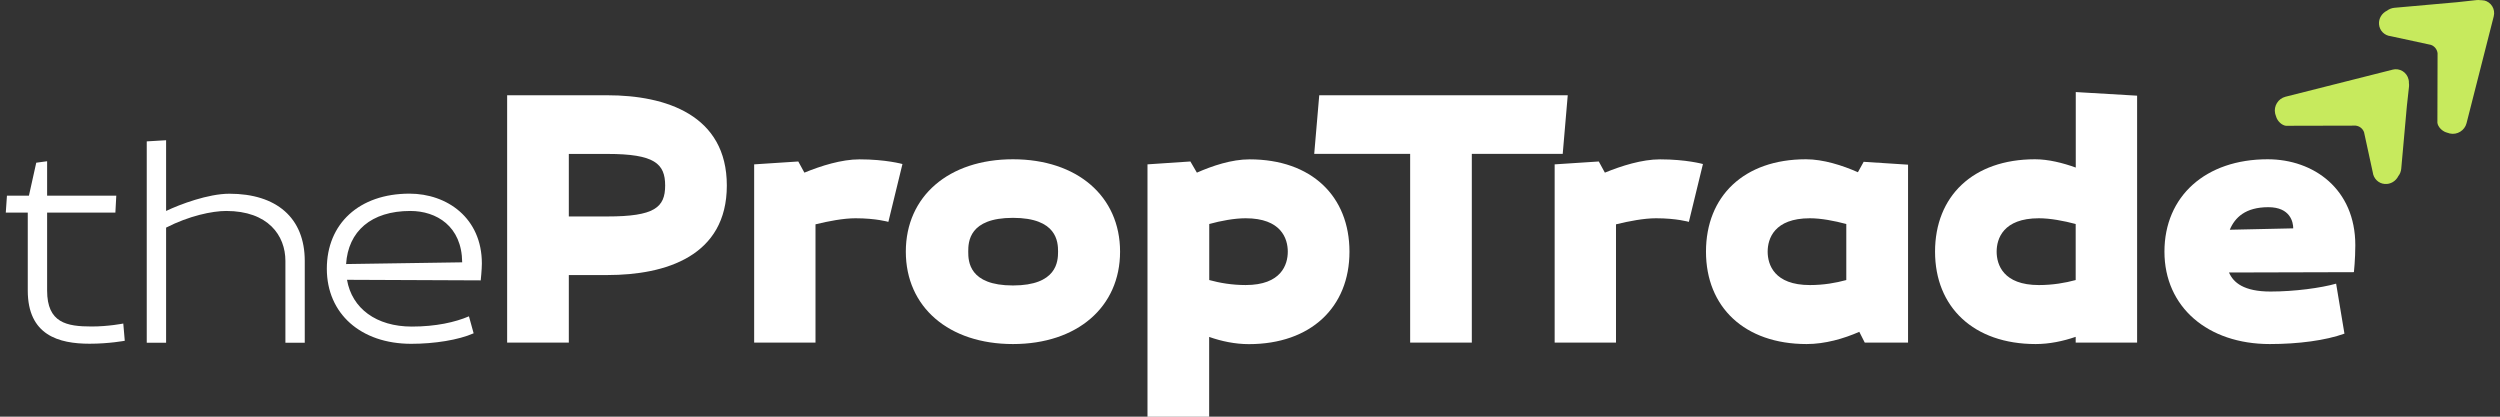 <svg xmlns="http://www.w3.org/2000/svg" width="216" height="36" viewBox="0 0 216 36" fill="none"><rect x="0" y="0" width="216" height="36" fill="#333333" stroke="none"/><g clip-path="url(#clip0_86_32683)"><path d="M2.499 16.908L3.132 14.058L4.071 13.931V16.908H10.047L9.969 18.369H4.071V25.104C4.071 27.904 5.771 28.209 7.92 28.209C9.385 28.209 10.652 27.953 10.652 27.953L10.78 29.442C10.78 29.442 9.435 29.698 7.742 29.698C5.081 29.698 2.399 28.967 2.399 25.104V18.369H0.5L0.6 16.908H2.499Z" fill="white"></path><path d="M12.679 12.215L14.351 12.116V18.227C15.568 17.645 18 16.738 19.822 16.738C23.877 16.738 26.331 18.808 26.331 22.544V29.612H24.659V22.544C24.659 20.346 23.165 18.227 19.544 18.227C18.328 18.227 16.329 18.652 14.351 19.666V29.612H12.679V12.222V12.215Z" fill="white"></path><path d="M41.527 24.224L29.981 24.175C30.408 26.649 32.513 28.216 35.58 28.216C37.657 28.216 39.329 27.84 40.517 27.33L40.922 28.797C39.606 29.378 37.529 29.705 35.53 29.705C31.176 29.705 28.238 27.103 28.238 23.218C28.238 19.333 31.026 16.731 35.38 16.731C38.624 16.731 41.633 18.829 41.633 22.764C41.633 23.296 41.534 24.224 41.534 24.224H41.527ZM29.902 22.814L39.933 22.665C39.905 19.538 37.707 18.227 35.451 18.227C32.058 18.227 30.08 19.992 29.902 22.821V22.814Z" fill="white"></path><path d="M49.146 29.598H43.817V8.231H52.482C57.533 8.231 62.798 9.939 62.798 16.029C62.798 22.119 57.533 23.764 52.482 23.764H49.146V29.605V29.598ZM52.482 18.702C56.537 18.702 57.469 17.929 57.469 16.029C57.469 14.129 56.537 13.3 52.482 13.3H49.146V18.702H52.482Z" fill="white"></path><path d="M65.173 14.2L68.972 13.952L69.499 14.916C70.936 14.328 72.707 13.768 74.265 13.768C76.542 13.768 77.972 14.172 77.972 14.172L76.755 19.17C76.755 19.17 75.695 18.858 73.916 18.858C72.885 18.858 71.576 19.106 70.459 19.382V29.598H65.159V14.193L65.173 14.2Z" fill="white"></path><path d="M78.263 21.743C78.263 16.958 81.97 13.761 87.519 13.761C93.067 13.761 96.774 16.958 96.774 21.743C96.774 26.529 93.067 29.726 87.519 29.726C81.97 29.726 78.263 26.529 78.263 21.743ZM83.656 21.743C83.656 22.58 83.72 24.664 87.519 24.664C91.317 24.664 91.417 22.587 91.417 21.743C91.417 20.899 91.325 18.822 87.519 18.822C83.713 18.822 83.656 20.899 83.656 21.743Z" fill="white"></path><path d="M99.143 14.2L102.849 13.952L103.411 14.916C104.749 14.328 106.406 13.768 107.964 13.768C113.328 13.768 116.594 16.965 116.594 21.75C116.594 26.536 113.257 29.733 107.9 29.733C106.719 29.733 105.531 29.485 104.471 29.109V36.007H99.143V14.207V14.2ZM111.265 21.743C111.265 20.623 110.703 18.858 107.623 18.858C106.655 18.858 105.475 19.078 104.479 19.354V24.196C105.382 24.444 106.442 24.628 107.623 24.628C110.71 24.628 111.265 22.856 111.265 21.743Z" fill="white"></path><path d="M135.453 8.231L135.019 13.293H127.165V29.598H121.837V13.293H113.549L113.983 8.231H135.453Z" fill="white"></path><path d="M134.336 14.2L138.135 13.952L138.661 14.916C140.098 14.328 141.87 13.768 143.428 13.768C145.704 13.768 147.134 14.172 147.134 14.172L145.918 19.17C145.918 19.17 144.858 18.858 143.079 18.858C142.048 18.858 140.739 19.106 139.622 19.382V29.598H134.322V14.193L134.336 14.2Z" fill="white"></path><path d="M160.644 28.669C159.306 29.258 157.684 29.726 156.091 29.726C150.727 29.726 147.397 26.529 147.397 21.743C147.397 16.958 150.67 13.761 156.034 13.761C157.528 13.761 159.178 14.285 160.523 14.881L161.021 13.98L164.855 14.228V29.598H161.113L160.644 28.669ZM159.52 24.196V19.354C158.488 19.078 157.336 18.858 156.375 18.858C153.288 18.858 152.726 20.63 152.726 21.743C152.726 22.856 153.288 24.629 156.375 24.629C157.563 24.629 158.616 24.444 159.52 24.196Z" fill="white"></path><path d="M184.639 29.598H179.339V29.102C178.251 29.478 177.063 29.726 175.882 29.726C170.518 29.726 167.188 26.529 167.188 21.743C167.188 16.958 170.461 13.761 175.825 13.761C176.977 13.761 178.222 14.072 179.346 14.477V7.954L184.646 8.266V29.605L184.639 29.598ZM179.339 24.196V19.354C178.308 19.078 177.127 18.858 176.159 18.858C173.072 18.858 172.51 20.63 172.51 21.743C172.51 22.856 173.072 24.629 176.159 24.629C177.347 24.629 178.436 24.444 179.339 24.196Z" fill="white"></path><path d="M203.371 23.515L192.586 23.544C192.963 24.416 193.866 25.189 196.171 25.189C198.263 25.189 200.532 24.877 201.841 24.508L202.56 28.826C200.938 29.414 198.569 29.726 196.107 29.726C190.75 29.726 187.008 26.529 187.008 21.743C187.008 16.958 190.558 13.761 195.922 13.761C199.913 13.761 203.499 16.341 203.499 21.183C203.499 22.395 203.378 23.515 203.378 23.515H203.371ZM192.65 19.85L198.135 19.73C198.135 19.198 197.886 17.901 195.986 17.901C193.994 17.901 193.091 18.801 192.65 19.857V19.85Z" fill="white"></path><path d="M206.722 6.019L197.466 8.358C196.833 8.521 196.435 9.159 196.57 9.797C196.57 9.797 196.612 9.96 196.677 10.138C196.797 10.478 197.146 10.825 197.502 10.868L203.527 10.854C203.862 10.889 204.139 11.109 204.253 11.421L205.007 14.888C205.071 15.419 205.491 15.852 206.039 15.894C206.544 15.937 207.006 15.646 207.219 15.207C207.362 15.029 207.447 14.81 207.468 14.569L207.952 9.174L208.137 7.493C208.151 7.387 208.144 7.274 208.13 7.174C208.13 7.075 208.13 6.976 208.102 6.877C207.959 6.239 207.333 5.856 206.707 6.019H206.722Z" fill="#C7EA5D"></path><path d="M214.597 0.042C214.497 0.021 214.397 0.014 214.298 0.014C214.191 -9.31708e-05 214.084 -0.007 213.978 0.007L212.292 0.191L206.878 0.673C206.636 0.695 206.416 0.787 206.238 0.922C205.797 1.134 205.505 1.595 205.548 2.098C205.59 2.651 206.024 3.07 206.558 3.126L210.037 3.878C210.35 3.991 210.57 4.275 210.606 4.601L210.591 10.606C210.634 10.96 210.983 11.307 211.324 11.428C211.502 11.492 211.666 11.534 211.666 11.534C212.306 11.676 212.953 11.272 213.11 10.641L215.457 1.418C215.621 0.787 215.23 0.163 214.597 0.028V0.042Z" fill="#C7EA5D"></path></g><defs><clipPath id="clip0_86_32683"><rect width="215" height="36" fill="white" transform="translate(0.5)"></rect></clipPath></defs></svg>